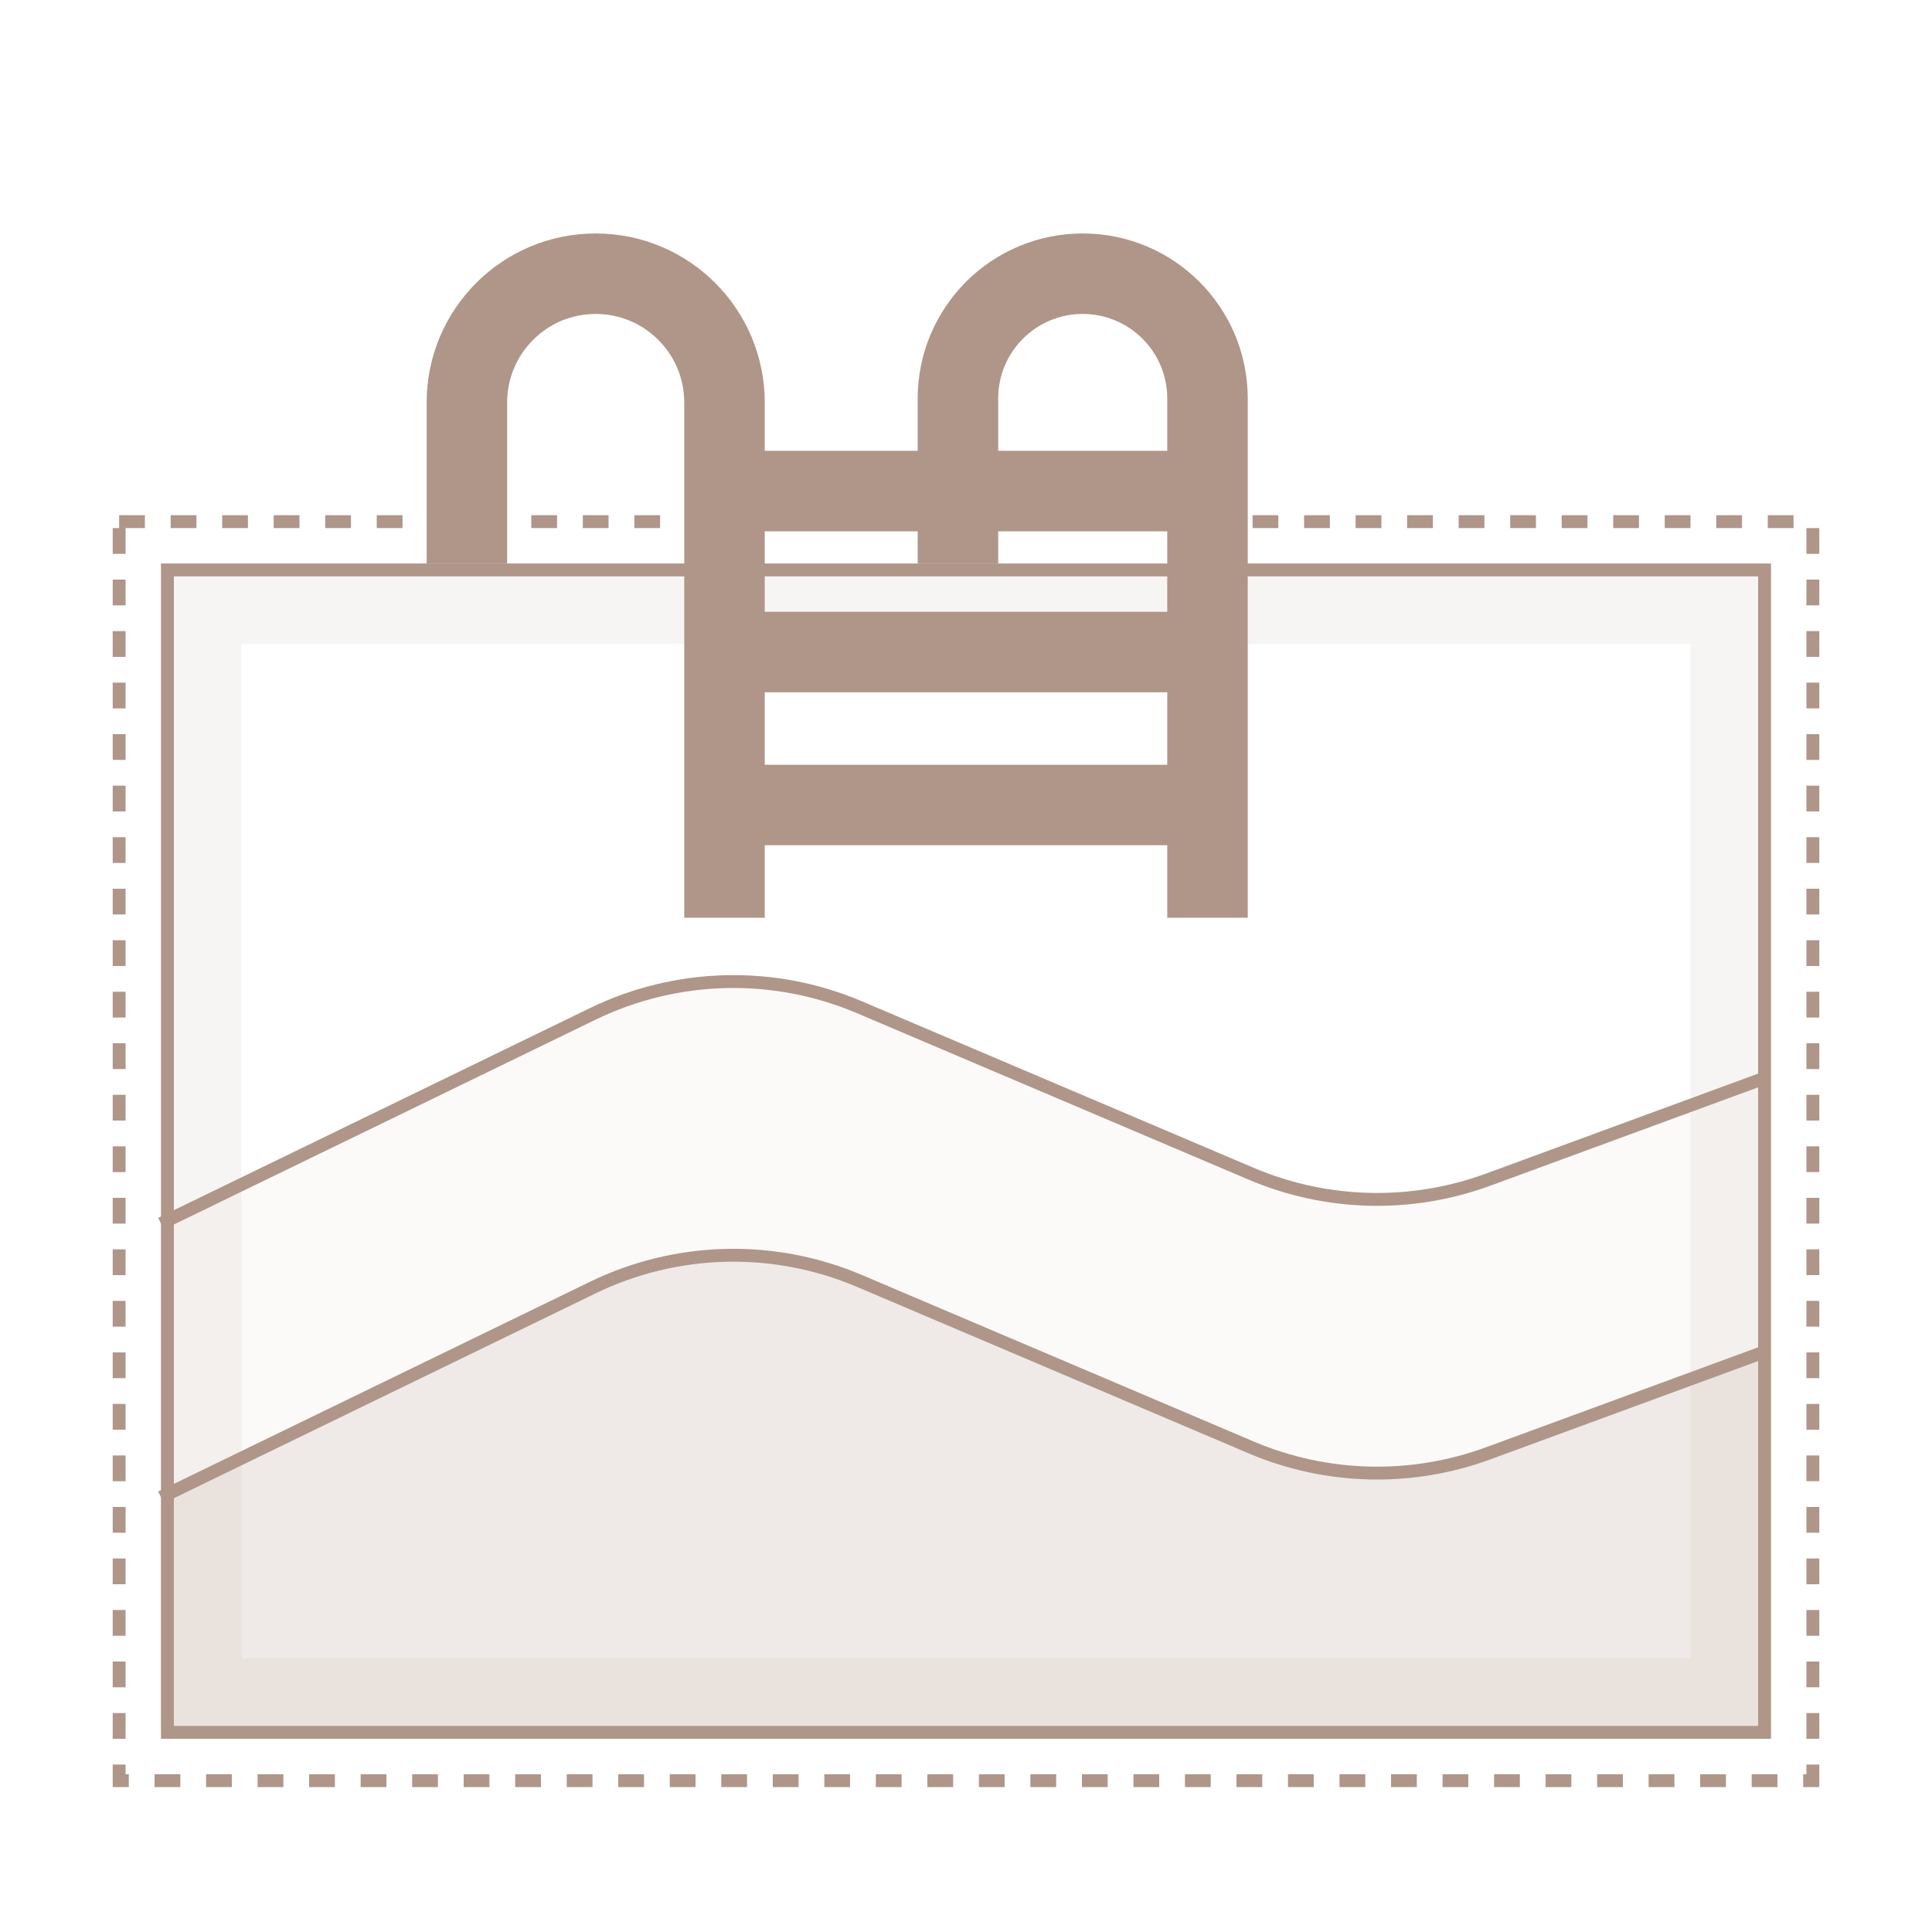 <svg width="120" height="120" viewBox="0 0 120 120" fill="none" xmlns="http://www.w3.org/2000/svg">
<rect x="10.4" y="35.4" width="99.2" height="72.2" stroke="#AF9689" stroke-width="0.8"/>
<rect x="7.4" y="32.4" width="105.2" height="78.2" stroke="#AF9689" stroke-width="0.8" stroke-dasharray="1.6 1.6"/>
<rect x="12.5" y="37.5" width="95" height="68" stroke="#AF9689" stroke-opacity="0.1" stroke-width="5"/>
<path d="M10 76L36.814 62.976C42.015 60.45 48.054 60.298 53.375 62.559L77.713 72.903C82.394 74.893 87.658 75.024 92.432 73.27L109.5 67" stroke="#AF9689" stroke-width="0.8"/>
<path d="M10 93L36.814 79.976C42.015 77.45 48.054 77.298 53.375 79.559L77.713 89.903C82.394 91.893 87.658 92.024 92.432 90.27L109.5 84" stroke="#AF9689" stroke-width="0.8"/>
<path opacity="0.2" d="M36.814 79.976L10 93V107.5H109.5V84L92.432 90.27C87.658 92.024 82.394 91.893 77.713 89.903L53.375 79.559C48.054 77.298 42.015 77.45 36.814 79.976Z" fill="#AF9689"/>
<path opacity="0.05" fill-rule="evenodd" clip-rule="evenodd" d="M10 76L36.814 62.976C42.015 60.45 48.054 60.298 53.375 62.559L77.713 72.903C82.394 74.893 87.658 75.024 92.432 73.27L109.5 67V84L92.432 90.27C87.658 92.024 82.394 91.893 77.713 89.903L53.375 79.559C48.054 77.298 42.015 77.45 36.814 79.976L11.029 92.5H10V76Z" fill="#AF9689"/>
<path d="M45 57V50M75 57V50M45 50H75M45 50V40.5M75 50V40.5M75 40.5H45M75 40.5V30.5M45 40.5V30.5M75 30.5V24.75C75 20.47 71.53 17 67.25 17V17C62.97 17 59.5 20.47 59.5 24.75V35M75 30.5H45M45 30.5V25C45 20.582 41.418 17 37 17V17C32.582 17 29 20.582 29 25V35" stroke="#AF9689" stroke-width="5"/>
</svg>
